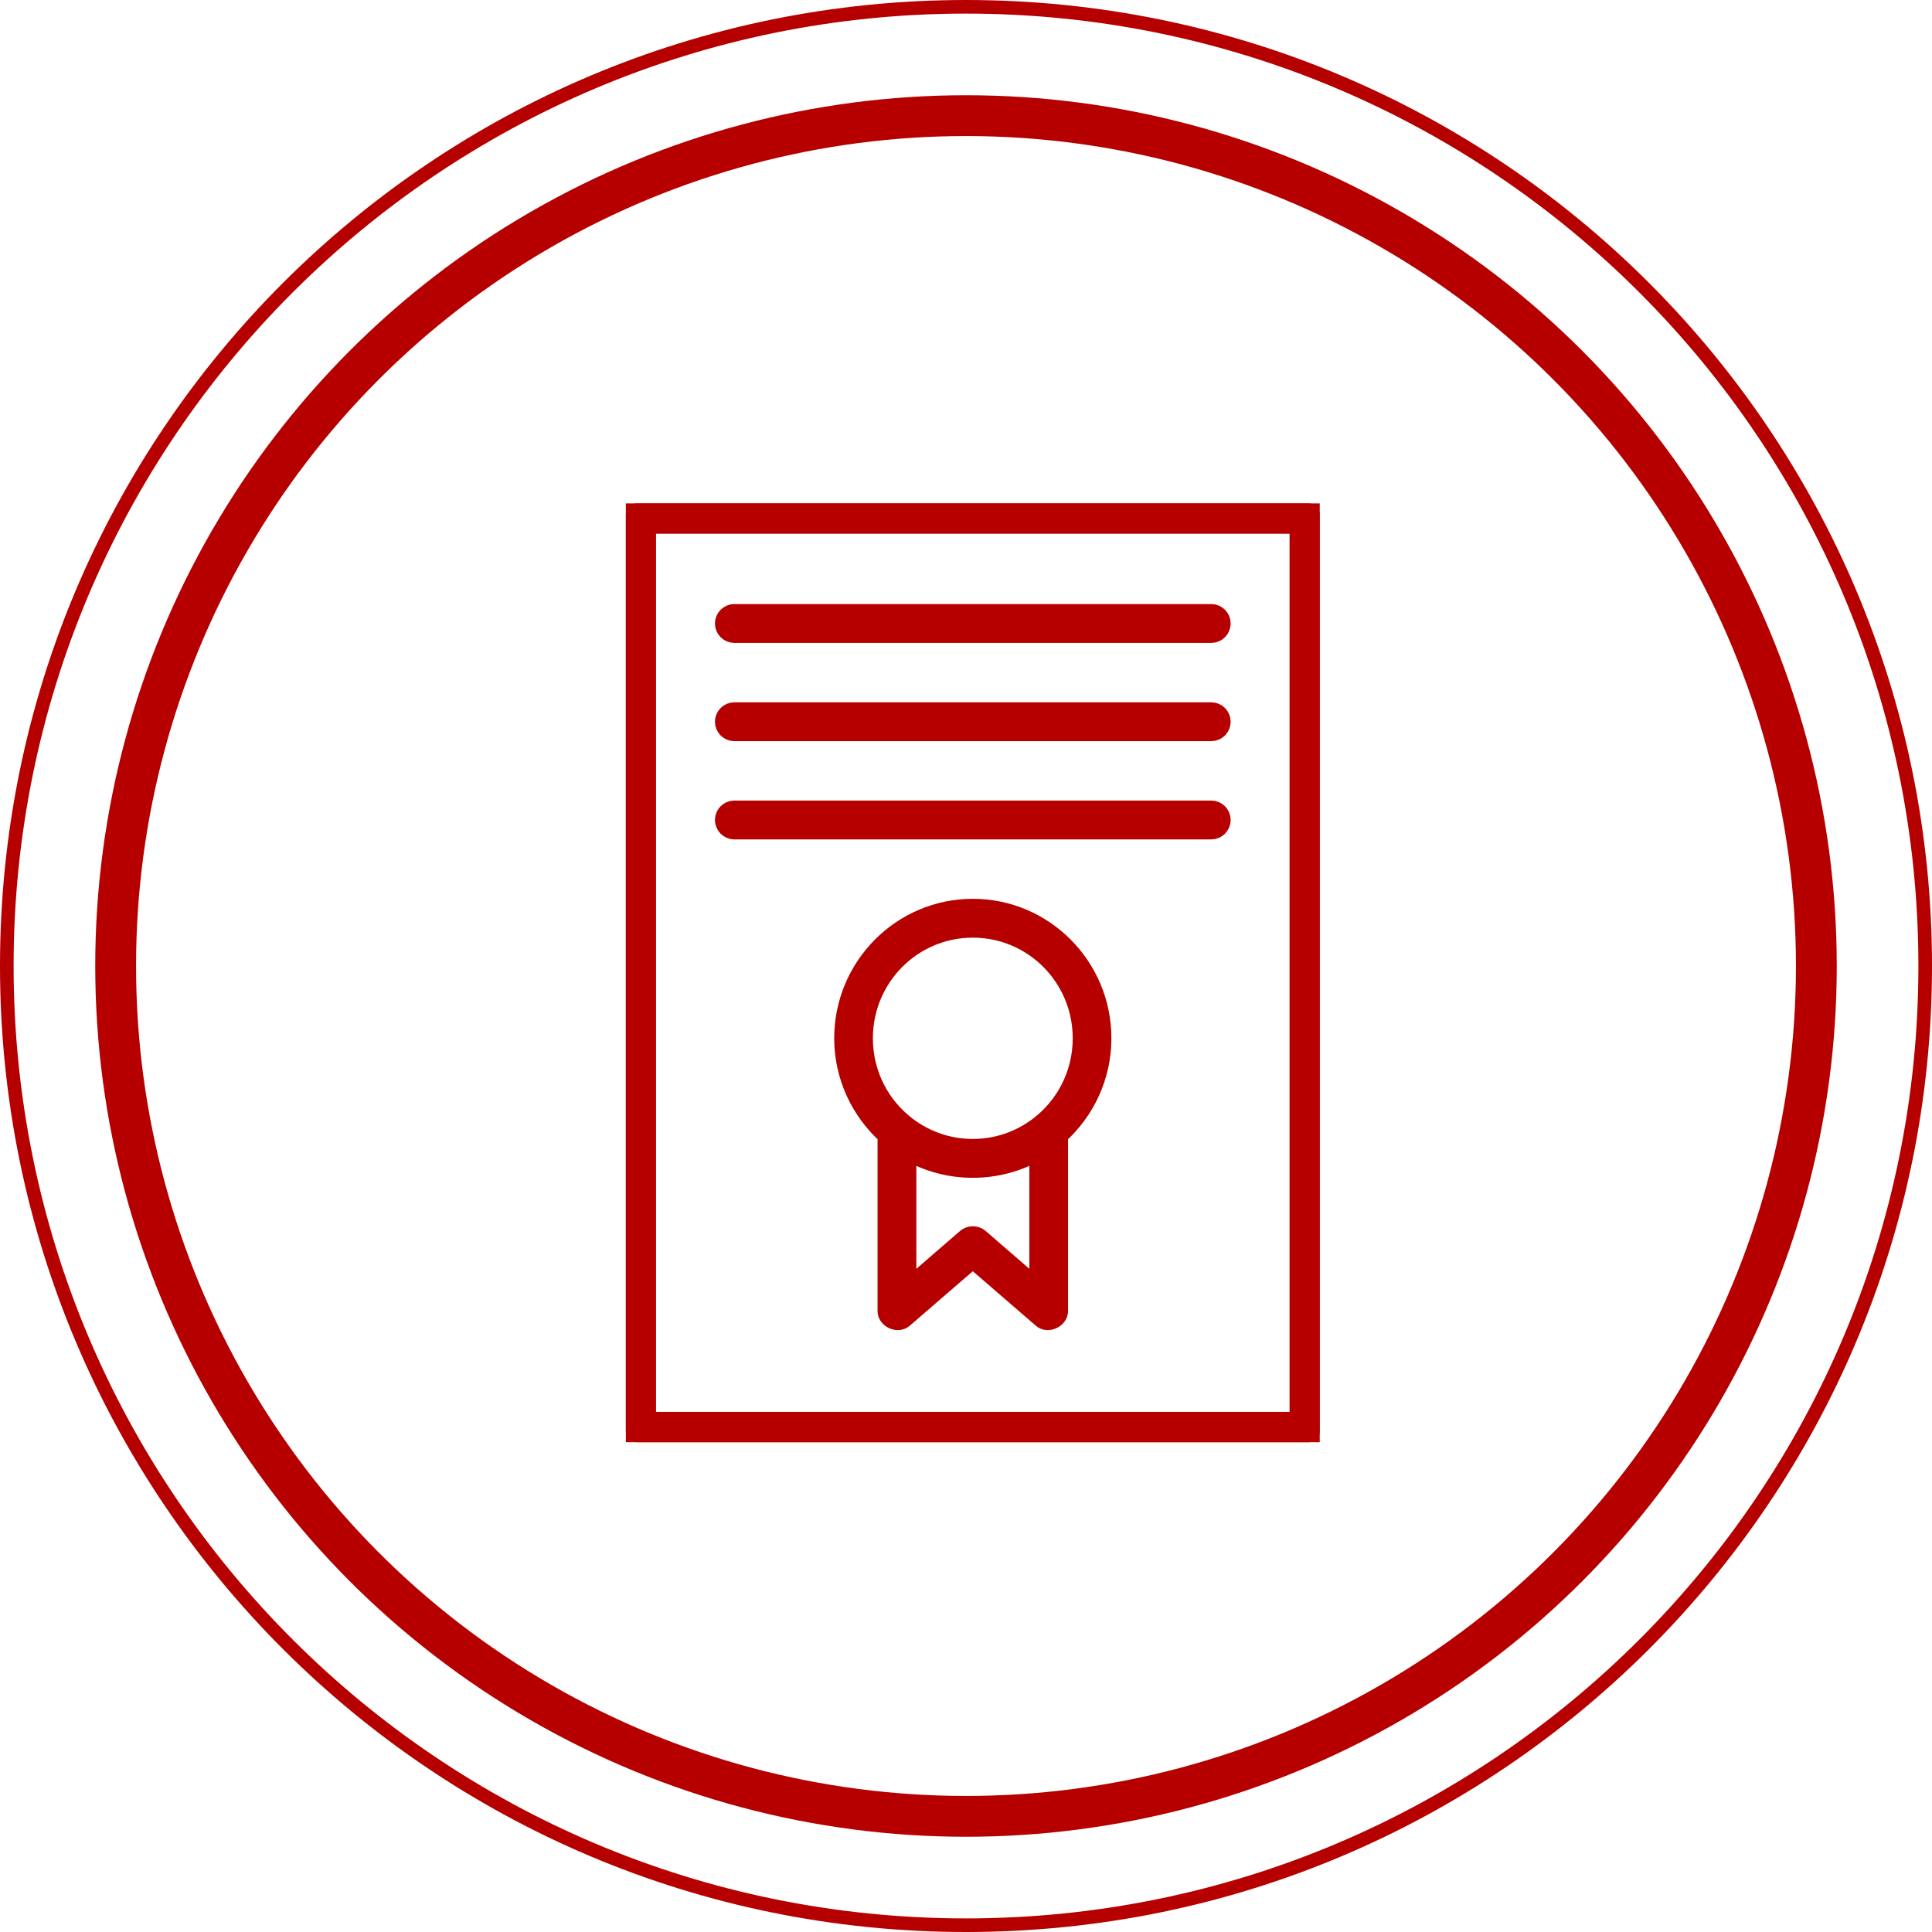 <svg width="142" height="142" viewBox="0 0 142 142" fill="none" xmlns="http://www.w3.org/2000/svg">
<circle cx="71" cy="71" r="62.5" stroke="#B60000" stroke-width="3"/>
<g clip-path="url(#clip0_319_379)">
<path d="M46.797 37C46.279 37.008 46.008 37.417 46 37.802V105.198C46 105.615 46.383 106 46.797 106H96.203C96.618 106 97 105.615 97 105.198V37.802C97 37.385 96.618 37 96.203 37H46.797ZM47.594 38.605H95.406V104.395H47.594V38.605ZM53.969 45.023C53.531 45.023 53.172 45.384 53.172 45.826C53.172 46.267 53.531 46.628 53.969 46.628H89.031C89.469 46.628 89.828 46.267 89.828 45.826C89.828 45.384 89.469 45.023 89.031 45.023H53.969ZM53.969 52.244C53.531 52.244 53.172 52.605 53.172 53.047C53.172 53.488 53.531 53.849 53.969 53.849H89.031C89.469 53.849 89.828 53.488 89.828 53.047C89.828 52.605 89.469 52.244 89.031 52.244H53.969ZM53.969 59.465C53.531 59.465 53.172 59.826 53.172 60.267C53.172 60.709 53.531 61.07 53.969 61.07H89.031C89.469 61.07 89.828 60.709 89.828 60.267C89.828 59.826 89.469 59.465 89.031 59.465H53.969ZM71.5 66.686C66.225 66.686 61.938 71.003 61.938 76.314C61.938 79.146 63.181 81.698 65.125 83.463V96.372C65.125 96.982 65.986 97.375 66.448 96.974L71.5 92.609L76.552 96.974C77.006 97.375 77.867 96.982 77.875 96.372V83.463C79.819 81.698 81.062 79.154 81.062 76.314C81.062 71.003 76.775 66.686 71.5 66.686ZM71.5 68.291C75.907 68.291 79.469 71.877 79.469 76.314C79.469 78.946 78.218 81.272 76.281 82.733C74.951 83.736 73.301 84.337 71.5 84.337C69.699 84.337 68.049 83.736 66.719 82.733C64.782 81.272 63.531 78.946 63.531 76.314C63.531 71.877 67.093 68.291 71.5 68.291ZM66.719 84.666C68.121 85.484 69.763 85.942 71.5 85.942C73.237 85.942 74.879 85.484 76.281 84.666V94.623L72.026 90.94C71.739 90.692 71.269 90.692 70.982 90.94L66.727 94.623V84.666H66.719Z" fill="#B60000" stroke="#B60000" stroke-width="1.25" stroke-linejoin="round"/>
</g>
<path d="M141.5 71C141.5 109.936 109.936 141.5 71 141.5C32.064 141.5 0.5 109.936 0.5 71C0.5 32.064 32.064 0.5 71 0.5C109.936 0.5 141.5 32.064 141.5 71Z" stroke="#B60000"/>
<defs>
<clipPath id="clip0_319_379">
<rect width="51" height="69" fill="white" transform="translate(46 37)"/>
</clipPath>
</defs>
</svg>
